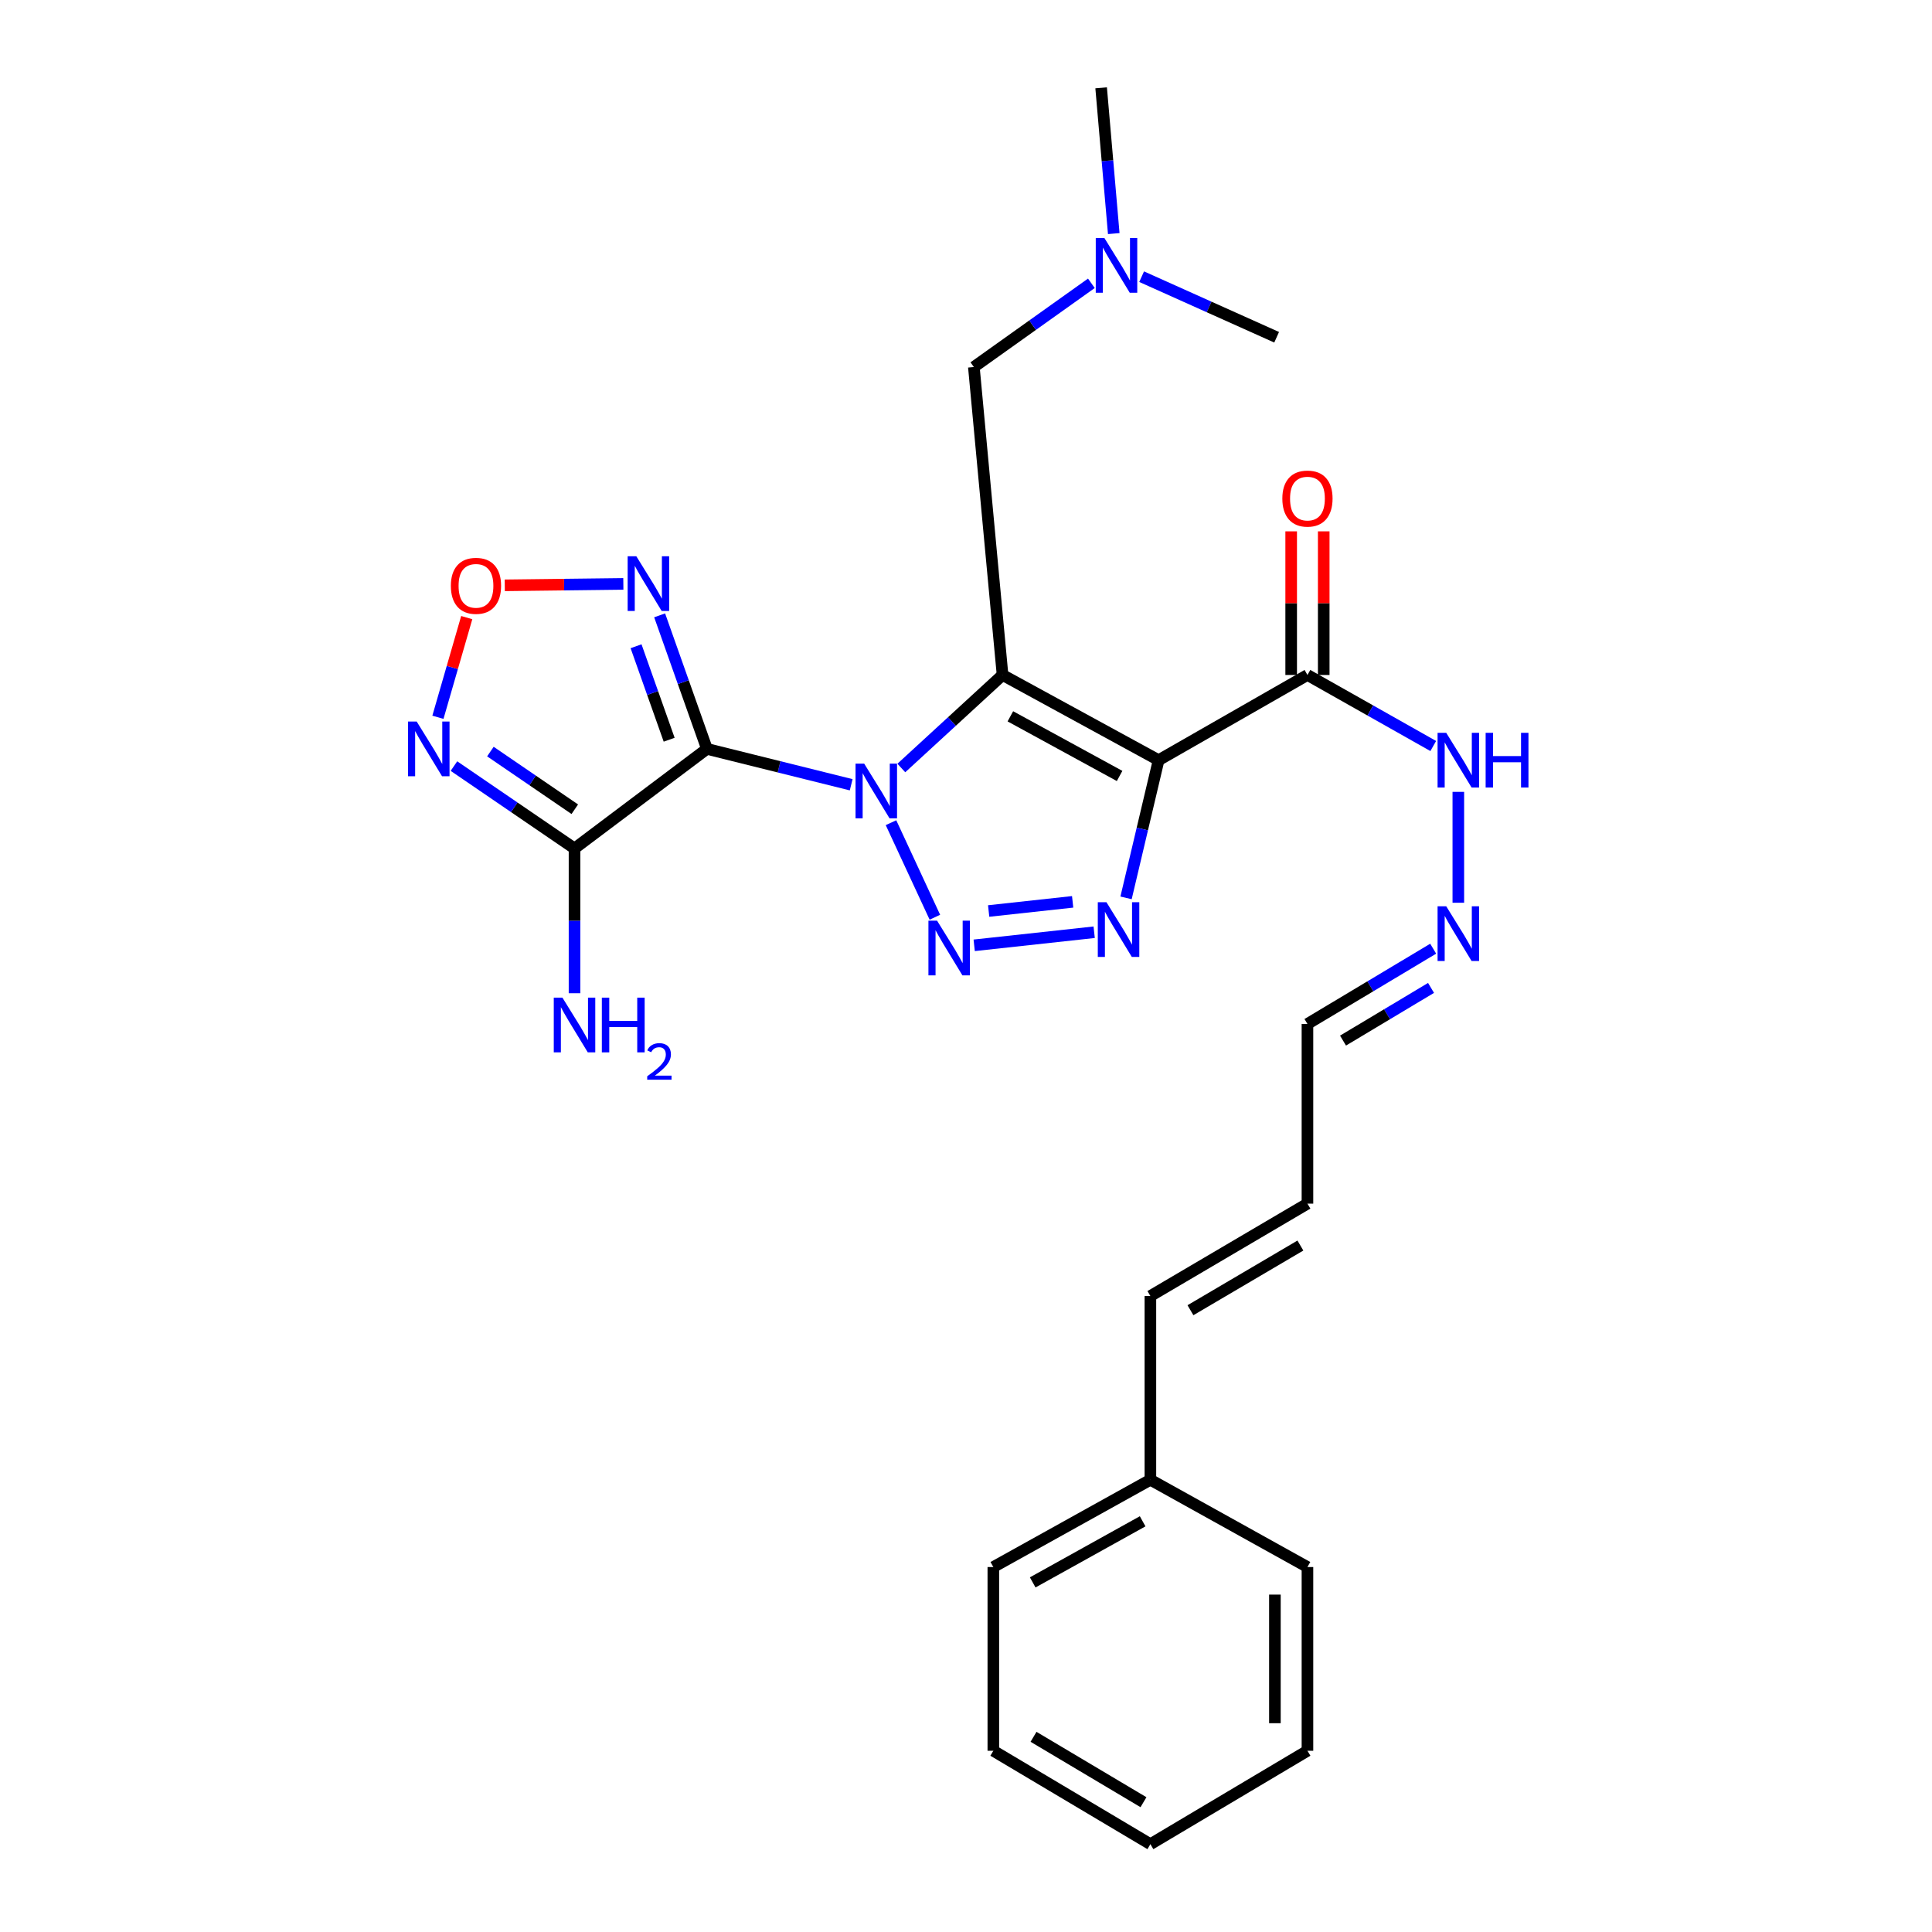 <?xml version='1.0' encoding='iso-8859-1'?>
<svg version='1.1' baseProfile='full'
              xmlns='http://www.w3.org/2000/svg'
                      xmlns:rdkit='http://www.rdkit.org/xml'
                      xmlns:xlink='http://www.w3.org/1999/xlink'
                  xml:space='preserve'
width='1000px' height='1000px' viewBox='0 0 1000 1000'>
<!-- END OF HEADER -->
<rect style='opacity:1.0;fill:#FFFFFF;stroke:none' width='1000' height='1000' x='0' y='0'> </rect>
<path class='bond-0' d='M 466.525,397.514 L 492.723,373.439' style='fill:none;fill-rule:evenodd;stroke:#0000FF;stroke-width:6px;stroke-linecap:butt;stroke-linejoin:miter;stroke-opacity:1' />
<path class='bond-0' d='M 492.723,373.439 L 518.921,349.365' style='fill:none;fill-rule:evenodd;stroke:#000000;stroke-width:6px;stroke-linecap:butt;stroke-linejoin:miter;stroke-opacity:1' />
<path class='bond-1' d='M 440.568,406.19 L 403.238,396.907' style='fill:none;fill-rule:evenodd;stroke:#0000FF;stroke-width:6px;stroke-linecap:butt;stroke-linejoin:miter;stroke-opacity:1' />
<path class='bond-1' d='M 403.238,396.907 L 365.908,387.625' style='fill:none;fill-rule:evenodd;stroke:#000000;stroke-width:6px;stroke-linecap:butt;stroke-linejoin:miter;stroke-opacity:1' />
<path class='bond-3' d='M 461.178,425.823 L 483.89,474.758' style='fill:none;fill-rule:evenodd;stroke:#0000FF;stroke-width:6px;stroke-linecap:butt;stroke-linejoin:miter;stroke-opacity:1' />
<path class='bond-2' d='M 518.921,349.365 L 599.69,393.465' style='fill:none;fill-rule:evenodd;stroke:#000000;stroke-width:6px;stroke-linecap:butt;stroke-linejoin:miter;stroke-opacity:1' />
<path class='bond-2' d='M 522.963,370.766 L 579.501,401.636' style='fill:none;fill-rule:evenodd;stroke:#000000;stroke-width:6px;stroke-linecap:butt;stroke-linejoin:miter;stroke-opacity:1' />
<path class='bond-10' d='M 518.921,349.365 L 504.068,189.969' style='fill:none;fill-rule:evenodd;stroke:#000000;stroke-width:6px;stroke-linecap:butt;stroke-linejoin:miter;stroke-opacity:1' />
<path class='bond-5' d='M 365.908,387.625 L 297.371,439.166' style='fill:none;fill-rule:evenodd;stroke:#000000;stroke-width:6px;stroke-linecap:butt;stroke-linejoin:miter;stroke-opacity:1' />
<path class='bond-6' d='M 365.908,387.625 L 353.669,353.063' style='fill:none;fill-rule:evenodd;stroke:#000000;stroke-width:6px;stroke-linecap:butt;stroke-linejoin:miter;stroke-opacity:1' />
<path class='bond-6' d='M 353.669,353.063 L 341.43,318.502' style='fill:none;fill-rule:evenodd;stroke:#0000FF;stroke-width:6px;stroke-linecap:butt;stroke-linejoin:miter;stroke-opacity:1' />
<path class='bond-6' d='M 346.356,382.88 L 337.789,358.687' style='fill:none;fill-rule:evenodd;stroke:#000000;stroke-width:6px;stroke-linecap:butt;stroke-linejoin:miter;stroke-opacity:1' />
<path class='bond-6' d='M 337.789,358.687 L 329.222,334.494' style='fill:none;fill-rule:evenodd;stroke:#0000FF;stroke-width:6px;stroke-linecap:butt;stroke-linejoin:miter;stroke-opacity:1' />
<path class='bond-8' d='M 599.69,393.465 L 676.735,349.365' style='fill:none;fill-rule:evenodd;stroke:#000000;stroke-width:6px;stroke-linecap:butt;stroke-linejoin:miter;stroke-opacity:1' />
<path class='bond-27' d='M 599.69,393.465 L 591.265,429.101' style='fill:none;fill-rule:evenodd;stroke:#000000;stroke-width:6px;stroke-linecap:butt;stroke-linejoin:miter;stroke-opacity:1' />
<path class='bond-27' d='M 591.265,429.101 L 582.84,464.738' style='fill:none;fill-rule:evenodd;stroke:#0000FF;stroke-width:6px;stroke-linecap:butt;stroke-linejoin:miter;stroke-opacity:1' />
<path class='bond-4' d='M 504.237,489.295 L 566.34,482.526' style='fill:none;fill-rule:evenodd;stroke:#0000FF;stroke-width:6px;stroke-linecap:butt;stroke-linejoin:miter;stroke-opacity:1' />
<path class='bond-4' d='M 511.727,471.533 L 555.2,466.794' style='fill:none;fill-rule:evenodd;stroke:#0000FF;stroke-width:6px;stroke-linecap:butt;stroke-linejoin:miter;stroke-opacity:1' />
<path class='bond-7' d='M 297.371,439.166 L 266.166,417.845' style='fill:none;fill-rule:evenodd;stroke:#000000;stroke-width:6px;stroke-linecap:butt;stroke-linejoin:miter;stroke-opacity:1' />
<path class='bond-7' d='M 266.166,417.845 L 234.96,396.523' style='fill:none;fill-rule:evenodd;stroke:#0000FF;stroke-width:6px;stroke-linecap:butt;stroke-linejoin:miter;stroke-opacity:1' />
<path class='bond-7' d='M 297.513,418.86 L 275.67,403.935' style='fill:none;fill-rule:evenodd;stroke:#000000;stroke-width:6px;stroke-linecap:butt;stroke-linejoin:miter;stroke-opacity:1' />
<path class='bond-7' d='M 275.67,403.935 L 253.826,389.01' style='fill:none;fill-rule:evenodd;stroke:#0000FF;stroke-width:6px;stroke-linecap:butt;stroke-linejoin:miter;stroke-opacity:1' />
<path class='bond-14' d='M 297.371,439.166 L 297.371,476.63' style='fill:none;fill-rule:evenodd;stroke:#000000;stroke-width:6px;stroke-linecap:butt;stroke-linejoin:miter;stroke-opacity:1' />
<path class='bond-14' d='M 297.371,476.63 L 297.371,514.095' style='fill:none;fill-rule:evenodd;stroke:#0000FF;stroke-width:6px;stroke-linecap:butt;stroke-linejoin:miter;stroke-opacity:1' />
<path class='bond-9' d='M 322.641,302.228 L 291.956,302.595' style='fill:none;fill-rule:evenodd;stroke:#0000FF;stroke-width:6px;stroke-linecap:butt;stroke-linejoin:miter;stroke-opacity:1' />
<path class='bond-9' d='M 291.956,302.595 L 261.271,302.962' style='fill:none;fill-rule:evenodd;stroke:#FF0000;stroke-width:6px;stroke-linecap:butt;stroke-linejoin:miter;stroke-opacity:1' />
<path class='bond-28' d='M 226.666,371.266 L 234.125,345.469' style='fill:none;fill-rule:evenodd;stroke:#0000FF;stroke-width:6px;stroke-linecap:butt;stroke-linejoin:miter;stroke-opacity:1' />
<path class='bond-28' d='M 234.125,345.469 L 241.584,319.673' style='fill:none;fill-rule:evenodd;stroke:#FF0000;stroke-width:6px;stroke-linecap:butt;stroke-linejoin:miter;stroke-opacity:1' />
<path class='bond-11' d='M 676.735,349.365 L 709.29,367.749' style='fill:none;fill-rule:evenodd;stroke:#000000;stroke-width:6px;stroke-linecap:butt;stroke-linejoin:miter;stroke-opacity:1' />
<path class='bond-11' d='M 709.29,367.749 L 741.845,386.134' style='fill:none;fill-rule:evenodd;stroke:#0000FF;stroke-width:6px;stroke-linecap:butt;stroke-linejoin:miter;stroke-opacity:1' />
<path class='bond-13' d='M 685.158,349.365 L 685.158,312.196' style='fill:none;fill-rule:evenodd;stroke:#000000;stroke-width:6px;stroke-linecap:butt;stroke-linejoin:miter;stroke-opacity:1' />
<path class='bond-13' d='M 685.158,312.196 L 685.158,275.027' style='fill:none;fill-rule:evenodd;stroke:#FF0000;stroke-width:6px;stroke-linecap:butt;stroke-linejoin:miter;stroke-opacity:1' />
<path class='bond-13' d='M 668.311,349.365 L 668.311,312.196' style='fill:none;fill-rule:evenodd;stroke:#000000;stroke-width:6px;stroke-linecap:butt;stroke-linejoin:miter;stroke-opacity:1' />
<path class='bond-13' d='M 668.311,312.196 L 668.311,275.027' style='fill:none;fill-rule:evenodd;stroke:#FF0000;stroke-width:6px;stroke-linecap:butt;stroke-linejoin:miter;stroke-opacity:1' />
<path class='bond-17' d='M 504.068,189.969 L 534.482,168.303' style='fill:none;fill-rule:evenodd;stroke:#000000;stroke-width:6px;stroke-linecap:butt;stroke-linejoin:miter;stroke-opacity:1' />
<path class='bond-17' d='M 534.482,168.303 L 564.896,146.636' style='fill:none;fill-rule:evenodd;stroke:#0000FF;stroke-width:6px;stroke-linecap:butt;stroke-linejoin:miter;stroke-opacity:1' />
<path class='bond-12' d='M 754.827,409.87 L 754.827,467.262' style='fill:none;fill-rule:evenodd;stroke:#0000FF;stroke-width:6px;stroke-linecap:butt;stroke-linejoin:miter;stroke-opacity:1' />
<path class='bond-18' d='M 741.812,491.046 L 709.273,510.521' style='fill:none;fill-rule:evenodd;stroke:#0000FF;stroke-width:6px;stroke-linecap:butt;stroke-linejoin:miter;stroke-opacity:1' />
<path class='bond-18' d='M 709.273,510.521 L 676.735,529.996' style='fill:none;fill-rule:evenodd;stroke:#000000;stroke-width:6px;stroke-linecap:butt;stroke-linejoin:miter;stroke-opacity:1' />
<path class='bond-18' d='M 740.702,511.344 L 717.925,524.976' style='fill:none;fill-rule:evenodd;stroke:#0000FF;stroke-width:6px;stroke-linecap:butt;stroke-linejoin:miter;stroke-opacity:1' />
<path class='bond-18' d='M 717.925,524.976 L 695.148,538.609' style='fill:none;fill-rule:evenodd;stroke:#000000;stroke-width:6px;stroke-linecap:butt;stroke-linejoin:miter;stroke-opacity:1' />
<path class='bond-15' d='M 676.735,622.998 L 676.735,529.996' style='fill:none;fill-rule:evenodd;stroke:#000000;stroke-width:6px;stroke-linecap:butt;stroke-linejoin:miter;stroke-opacity:1' />
<path class='bond-16' d='M 676.735,622.998 L 595.441,670.823' style='fill:none;fill-rule:evenodd;stroke:#000000;stroke-width:6px;stroke-linecap:butt;stroke-linejoin:miter;stroke-opacity:1' />
<path class='bond-16' d='M 673.083,644.692 L 616.177,678.169' style='fill:none;fill-rule:evenodd;stroke:#000000;stroke-width:6px;stroke-linecap:butt;stroke-linejoin:miter;stroke-opacity:1' />
<path class='bond-19' d='M 595.441,670.823 L 595.441,765.921' style='fill:none;fill-rule:evenodd;stroke:#000000;stroke-width:6px;stroke-linecap:butt;stroke-linejoin:miter;stroke-opacity:1' />
<path class='bond-20' d='M 590.913,143.209 L 625.85,158.887' style='fill:none;fill-rule:evenodd;stroke:#0000FF;stroke-width:6px;stroke-linecap:butt;stroke-linejoin:miter;stroke-opacity:1' />
<path class='bond-20' d='M 625.85,158.887 L 660.787,174.564' style='fill:none;fill-rule:evenodd;stroke:#000000;stroke-width:6px;stroke-linecap:butt;stroke-linejoin:miter;stroke-opacity:1' />
<path class='bond-21' d='M 576.477,120.904 L 573.212,83.179' style='fill:none;fill-rule:evenodd;stroke:#0000FF;stroke-width:6px;stroke-linecap:butt;stroke-linejoin:miter;stroke-opacity:1' />
<path class='bond-21' d='M 573.212,83.179 L 569.947,45.455' style='fill:none;fill-rule:evenodd;stroke:#000000;stroke-width:6px;stroke-linecap:butt;stroke-linejoin:miter;stroke-opacity:1' />
<path class='bond-22' d='M 595.441,765.921 L 514.148,811.098' style='fill:none;fill-rule:evenodd;stroke:#000000;stroke-width:6px;stroke-linecap:butt;stroke-linejoin:miter;stroke-opacity:1' />
<path class='bond-22' d='M 591.43,787.423 L 534.525,819.047' style='fill:none;fill-rule:evenodd;stroke:#000000;stroke-width:6px;stroke-linecap:butt;stroke-linejoin:miter;stroke-opacity:1' />
<path class='bond-23' d='M 595.441,765.921 L 676.735,811.098' style='fill:none;fill-rule:evenodd;stroke:#000000;stroke-width:6px;stroke-linecap:butt;stroke-linejoin:miter;stroke-opacity:1' />
<path class='bond-24' d='M 514.148,811.098 L 514.148,906.196' style='fill:none;fill-rule:evenodd;stroke:#000000;stroke-width:6px;stroke-linecap:butt;stroke-linejoin:miter;stroke-opacity:1' />
<path class='bond-25' d='M 676.735,811.098 L 676.735,906.196' style='fill:none;fill-rule:evenodd;stroke:#000000;stroke-width:6px;stroke-linecap:butt;stroke-linejoin:miter;stroke-opacity:1' />
<path class='bond-25' d='M 659.888,825.363 L 659.888,891.931' style='fill:none;fill-rule:evenodd;stroke:#000000;stroke-width:6px;stroke-linecap:butt;stroke-linejoin:miter;stroke-opacity:1' />
<path class='bond-29' d='M 514.148,906.196 L 595.441,954.545' style='fill:none;fill-rule:evenodd;stroke:#000000;stroke-width:6px;stroke-linecap:butt;stroke-linejoin:miter;stroke-opacity:1' />
<path class='bond-29' d='M 534.953,898.969 L 591.858,932.814' style='fill:none;fill-rule:evenodd;stroke:#000000;stroke-width:6px;stroke-linecap:butt;stroke-linejoin:miter;stroke-opacity:1' />
<path class='bond-26' d='M 676.735,906.196 L 595.441,954.545' style='fill:none;fill-rule:evenodd;stroke:#000000;stroke-width:6px;stroke-linecap:butt;stroke-linejoin:miter;stroke-opacity:1' />
<path  class='atom-0' d='M 447.306 395.262
L 456.586 410.262
Q 457.506 411.742, 458.986 414.422
Q 460.466 417.102, 460.546 417.262
L 460.546 395.262
L 464.306 395.262
L 464.306 423.582
L 460.426 423.582
L 450.466 407.182
Q 449.306 405.262, 448.066 403.062
Q 446.866 400.862, 446.506 400.182
L 446.506 423.582
L 442.826 423.582
L 442.826 395.262
L 447.306 395.262
' fill='#0000FF'/>
<path  class='atom-4' d='M 485.033 476.546
L 494.313 491.546
Q 495.233 493.026, 496.713 495.706
Q 498.193 498.386, 498.273 498.546
L 498.273 476.546
L 502.033 476.546
L 502.033 504.866
L 498.153 504.866
L 488.193 488.466
Q 487.033 486.546, 485.793 484.346
Q 484.593 482.146, 484.233 481.466
L 484.233 504.866
L 480.553 504.866
L 480.553 476.546
L 485.033 476.546
' fill='#0000FF'/>
<path  class='atom-5' d='M 572.7 466.991
L 581.98 481.991
Q 582.9 483.471, 584.38 486.151
Q 585.86 488.831, 585.94 488.991
L 585.94 466.991
L 589.7 466.991
L 589.7 495.311
L 585.82 495.311
L 575.86 478.911
Q 574.7 476.991, 573.46 474.791
Q 572.26 472.591, 571.9 471.911
L 571.9 495.311
L 568.22 495.311
L 568.22 466.991
L 572.7 466.991
' fill='#0000FF'/>
<path  class='atom-7' d='M 329.353 287.913
L 338.633 302.913
Q 339.553 304.393, 341.033 307.073
Q 342.513 309.753, 342.593 309.913
L 342.593 287.913
L 346.353 287.913
L 346.353 316.233
L 342.473 316.233
L 332.513 299.833
Q 331.353 297.913, 330.113 295.713
Q 328.913 293.513, 328.553 292.833
L 328.553 316.233
L 324.873 316.233
L 324.873 287.913
L 329.353 287.913
' fill='#0000FF'/>
<path  class='atom-8' d='M 215.676 373.465
L 224.956 388.465
Q 225.876 389.945, 227.356 392.625
Q 228.836 395.305, 228.916 395.465
L 228.916 373.465
L 232.676 373.465
L 232.676 401.785
L 228.796 401.785
L 218.836 385.385
Q 217.676 383.465, 216.436 381.265
Q 215.236 379.065, 214.876 378.385
L 214.876 401.785
L 211.196 401.785
L 211.196 373.465
L 215.676 373.465
' fill='#0000FF'/>
<path  class='atom-10' d='M 233.364 303.22
Q 233.364 296.42, 236.724 292.62
Q 240.084 288.82, 246.364 288.82
Q 252.644 288.82, 256.004 292.62
Q 259.364 296.42, 259.364 303.22
Q 259.364 310.1, 255.964 314.02
Q 252.564 317.9, 246.364 317.9
Q 240.124 317.9, 236.724 314.02
Q 233.364 310.14, 233.364 303.22
M 246.364 314.7
Q 250.684 314.7, 253.004 311.82
Q 255.364 308.9, 255.364 303.22
Q 255.364 297.66, 253.004 294.86
Q 250.684 292.02, 246.364 292.02
Q 242.044 292.02, 239.684 294.82
Q 237.364 297.62, 237.364 303.22
Q 237.364 308.94, 239.684 311.82
Q 242.044 314.7, 246.364 314.7
' fill='#FF0000'/>
<path  class='atom-12' d='M 748.567 379.305
L 757.847 394.305
Q 758.767 395.785, 760.247 398.465
Q 761.727 401.145, 761.807 401.305
L 761.807 379.305
L 765.567 379.305
L 765.567 407.625
L 761.687 407.625
L 751.727 391.225
Q 750.567 389.305, 749.327 387.105
Q 748.127 384.905, 747.767 384.225
L 747.767 407.625
L 744.087 407.625
L 744.087 379.305
L 748.567 379.305
' fill='#0000FF'/>
<path  class='atom-12' d='M 768.967 379.305
L 772.807 379.305
L 772.807 391.345
L 787.287 391.345
L 787.287 379.305
L 791.127 379.305
L 791.127 407.625
L 787.287 407.625
L 787.287 394.545
L 772.807 394.545
L 772.807 407.625
L 768.967 407.625
L 768.967 379.305
' fill='#0000FF'/>
<path  class='atom-13' d='M 748.567 469.096
L 757.847 484.096
Q 758.767 485.576, 760.247 488.256
Q 761.727 490.936, 761.807 491.096
L 761.807 469.096
L 765.567 469.096
L 765.567 497.416
L 761.687 497.416
L 751.727 481.016
Q 750.567 479.096, 749.327 476.896
Q 748.127 474.696, 747.767 474.016
L 747.767 497.416
L 744.087 497.416
L 744.087 469.096
L 748.567 469.096
' fill='#0000FF'/>
<path  class='atom-14' d='M 663.735 258.062
Q 663.735 251.262, 667.095 247.462
Q 670.455 243.662, 676.735 243.662
Q 683.015 243.662, 686.375 247.462
Q 689.735 251.262, 689.735 258.062
Q 689.735 264.942, 686.335 268.862
Q 682.935 272.742, 676.735 272.742
Q 670.495 272.742, 667.095 268.862
Q 663.735 264.982, 663.735 258.062
M 676.735 269.542
Q 681.055 269.542, 683.375 266.662
Q 685.735 263.742, 685.735 258.062
Q 685.735 252.502, 683.375 249.702
Q 681.055 246.862, 676.735 246.862
Q 672.415 246.862, 670.055 249.662
Q 667.735 252.462, 667.735 258.062
Q 667.735 263.782, 670.055 266.662
Q 672.415 269.542, 676.735 269.542
' fill='#FF0000'/>
<path  class='atom-15' d='M 291.111 516.379
L 300.391 531.379
Q 301.311 532.859, 302.791 535.539
Q 304.271 538.219, 304.351 538.379
L 304.351 516.379
L 308.111 516.379
L 308.111 544.699
L 304.231 544.699
L 294.271 528.299
Q 293.111 526.379, 291.871 524.179
Q 290.671 521.979, 290.311 521.299
L 290.311 544.699
L 286.631 544.699
L 286.631 516.379
L 291.111 516.379
' fill='#0000FF'/>
<path  class='atom-15' d='M 311.511 516.379
L 315.351 516.379
L 315.351 528.419
L 329.831 528.419
L 329.831 516.379
L 333.671 516.379
L 333.671 544.699
L 329.831 544.699
L 329.831 531.619
L 315.351 531.619
L 315.351 544.699
L 311.511 544.699
L 311.511 516.379
' fill='#0000FF'/>
<path  class='atom-15' d='M 335.044 543.705
Q 335.73 541.936, 337.367 540.96
Q 339.004 539.956, 341.274 539.956
Q 344.099 539.956, 345.683 541.488
Q 347.267 543.019, 347.267 545.738
Q 347.267 548.51, 345.208 551.097
Q 343.175 553.684, 338.951 556.747
L 347.584 556.747
L 347.584 558.859
L 334.991 558.859
L 334.991 557.09
Q 338.476 554.608, 340.535 552.76
Q 342.621 550.912, 343.624 549.249
Q 344.627 547.586, 344.627 545.87
Q 344.627 544.075, 343.729 543.072
Q 342.832 542.068, 341.274 542.068
Q 339.769 542.068, 338.766 542.676
Q 337.763 543.283, 337.05 544.629
L 335.044 543.705
' fill='#0000FF'/>
<path  class='atom-18' d='M 571.642 123.211
L 580.922 138.211
Q 581.842 139.691, 583.322 142.371
Q 584.802 145.051, 584.882 145.211
L 584.882 123.211
L 588.642 123.211
L 588.642 151.531
L 584.762 151.531
L 574.802 135.131
Q 573.642 133.211, 572.402 131.011
Q 571.202 128.811, 570.842 128.131
L 570.842 151.531
L 567.162 151.531
L 567.162 123.211
L 571.642 123.211
' fill='#0000FF'/>
</svg>
